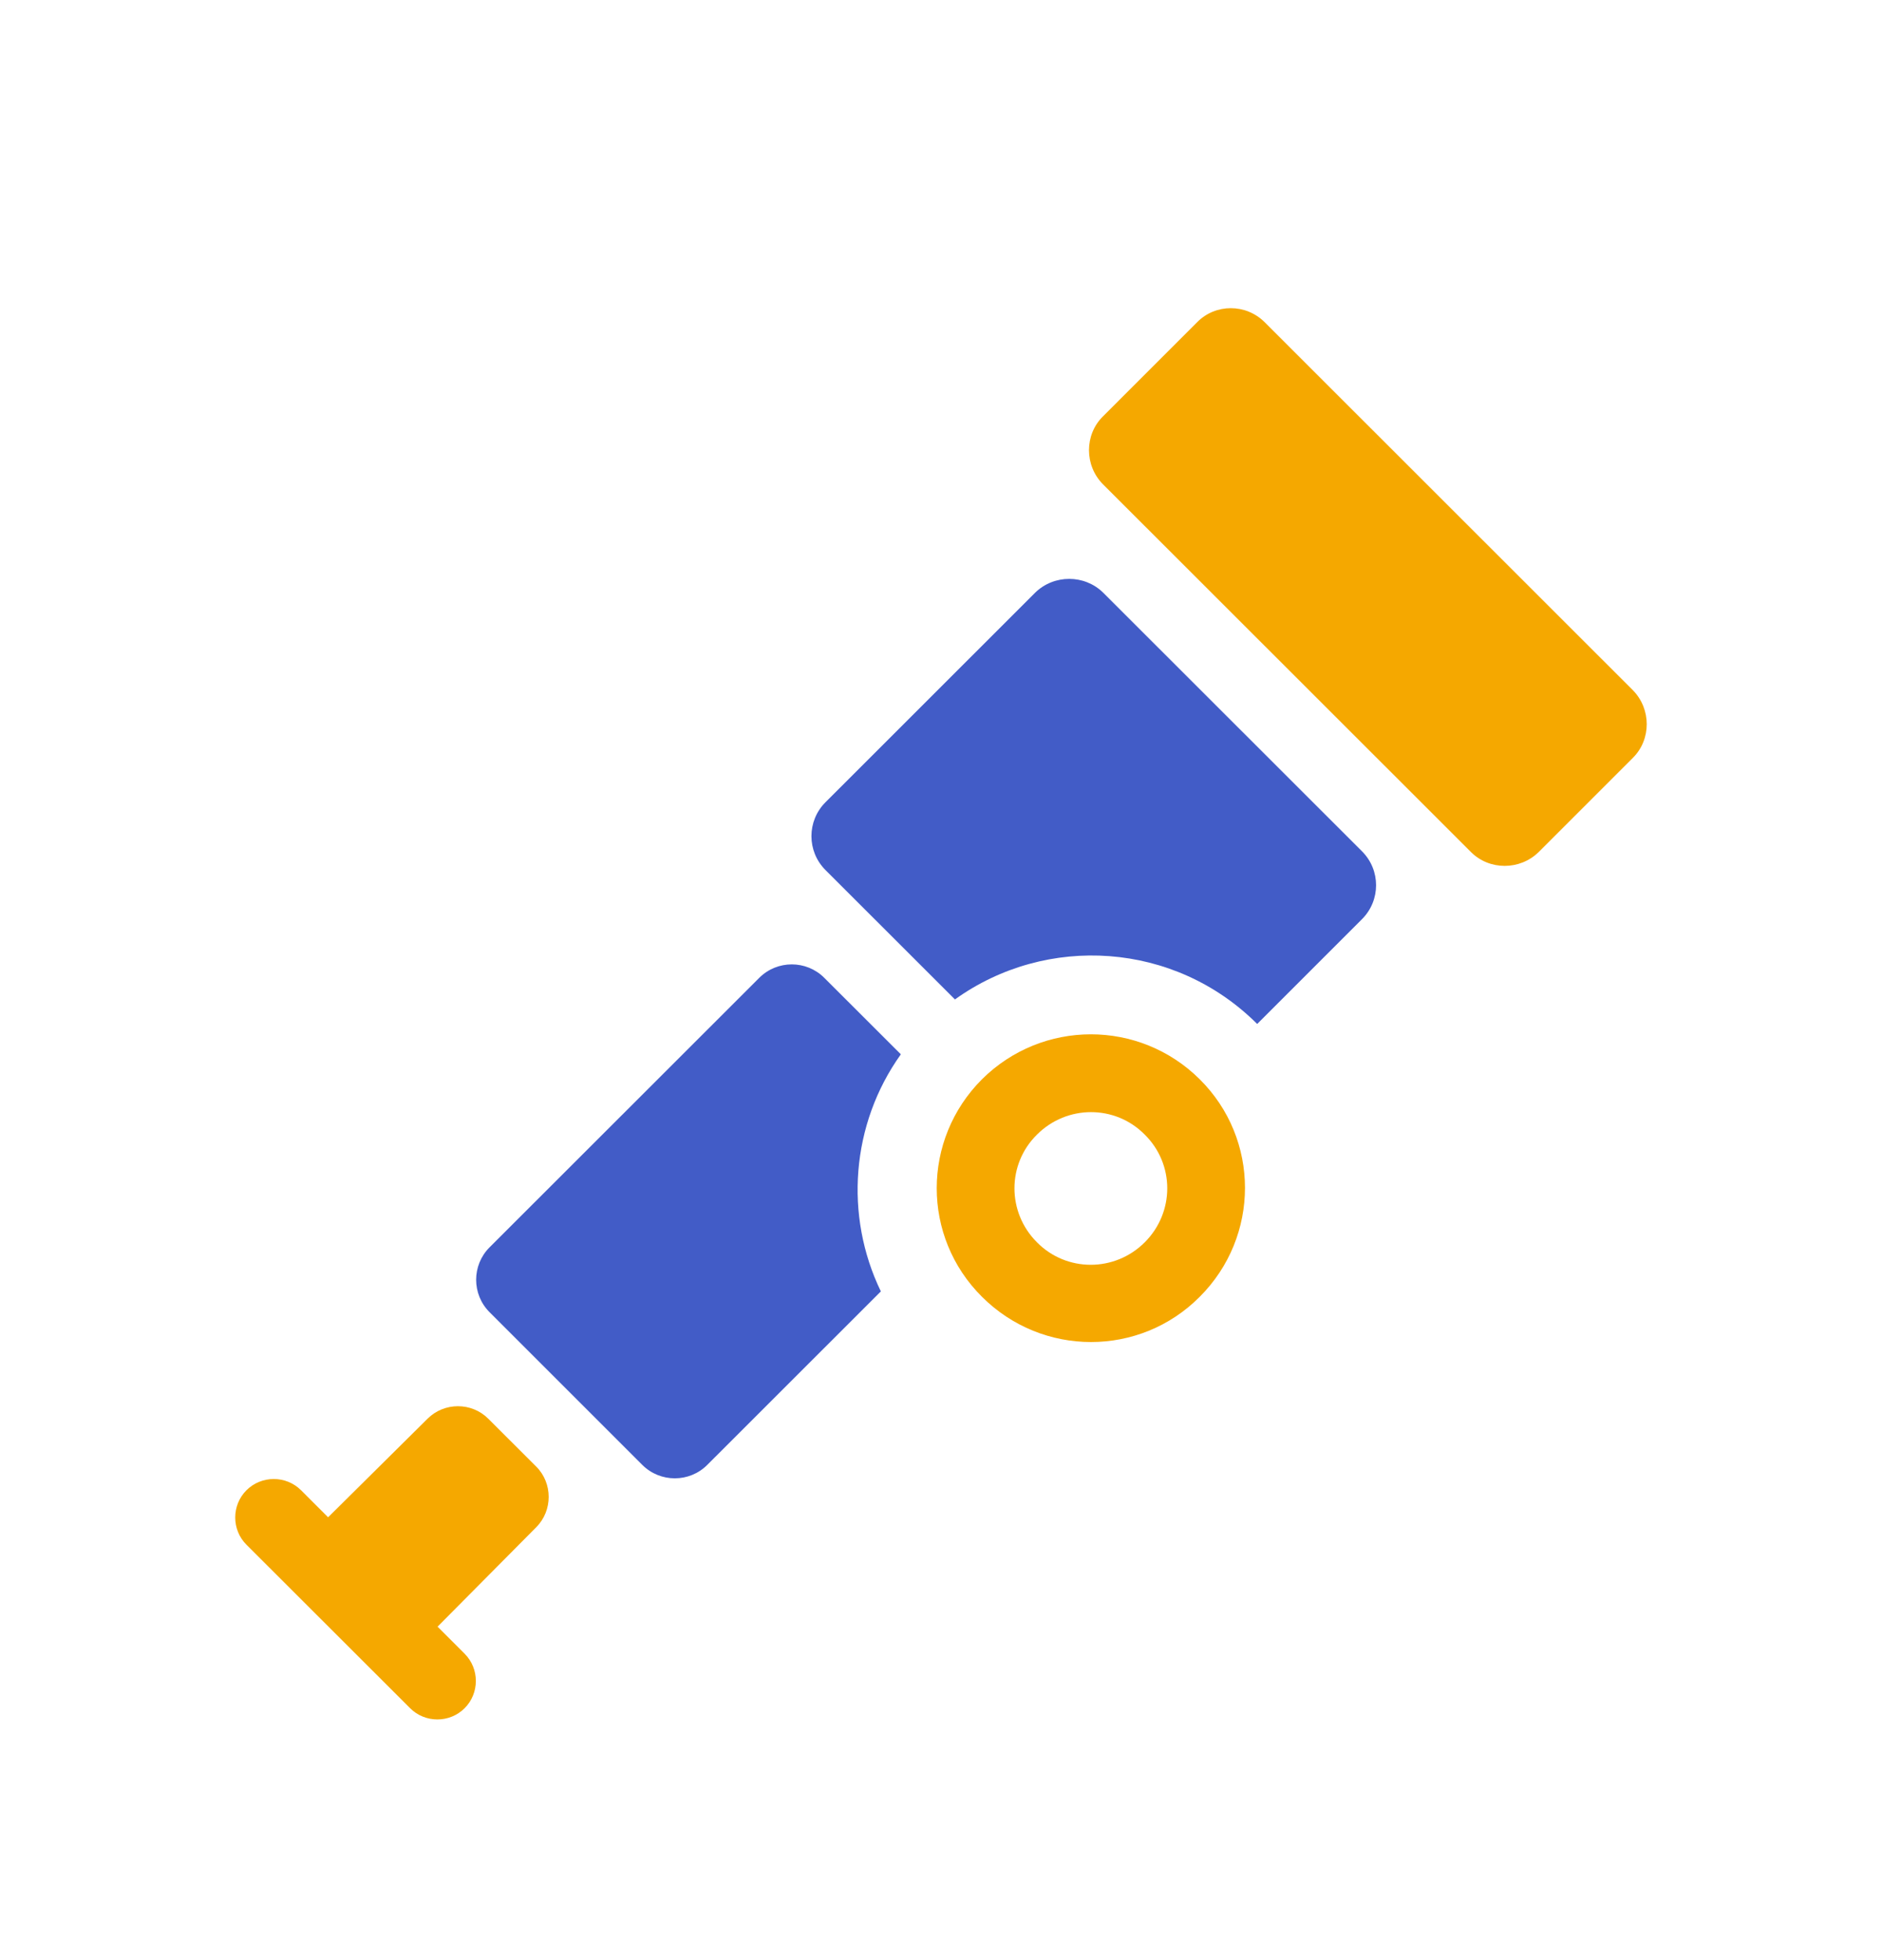 <svg width="24" height="25" viewBox="0 0 24 25" fill="none" xmlns="http://www.w3.org/2000/svg">
<path d="M12.523 13.765C11.753 14.535 11.753 15.776 12.523 16.54C13.293 17.309 14.535 17.309 15.299 16.54C16.069 15.771 16.069 14.529 15.299 13.765C14.53 13.001 13.293 13.001 12.523 13.765ZM14.598 15.845C14.216 16.227 13.601 16.227 13.224 15.845C12.841 15.463 12.841 14.848 13.224 14.471C13.606 14.089 14.222 14.089 14.598 14.471C14.981 14.848 14.981 15.463 14.598 15.845ZM15.267 4.109L14.062 5.314C13.829 5.547 13.829 5.935 14.062 6.173L18.76 10.869C18.994 11.102 19.381 11.102 19.62 10.869L20.825 9.664C21.058 9.431 21.058 9.044 20.825 8.805L16.127 4.109C15.888 3.871 15.501 3.871 15.267 4.109ZM6.838 19.479C7.05 19.267 7.05 18.917 6.838 18.705L6.227 18.095C6.015 17.882 5.665 17.882 5.452 18.095L4.184 19.352L3.839 19.007C3.648 18.816 3.335 18.816 3.143 19.007C2.952 19.198 2.952 19.511 3.143 19.702L5.23 21.787C5.421 21.978 5.734 21.978 5.925 21.787C6.116 21.596 6.116 21.283 5.925 21.092L5.58 20.747L6.838 19.479Z" fill="#F5A800"/>
<path d="M13.202 7.558L10.527 10.232C10.288 10.471 10.288 10.858 10.527 11.097L12.178 12.747C13.345 11.909 14.98 12.009 16.032 13.06L17.369 11.723C17.608 11.484 17.608 11.097 17.369 10.858L14.067 7.558C13.829 7.325 13.441 7.325 13.202 7.558ZM11.488 13.447L10.511 12.471C10.283 12.243 9.911 12.243 9.683 12.471L6.243 15.909C6.015 16.137 6.015 16.508 6.243 16.736L8.191 18.684C8.42 18.912 8.791 18.912 9.019 18.684L11.233 16.471C10.766 15.506 10.851 14.338 11.488 13.447Z" fill="#425CC7"/>
</svg>
